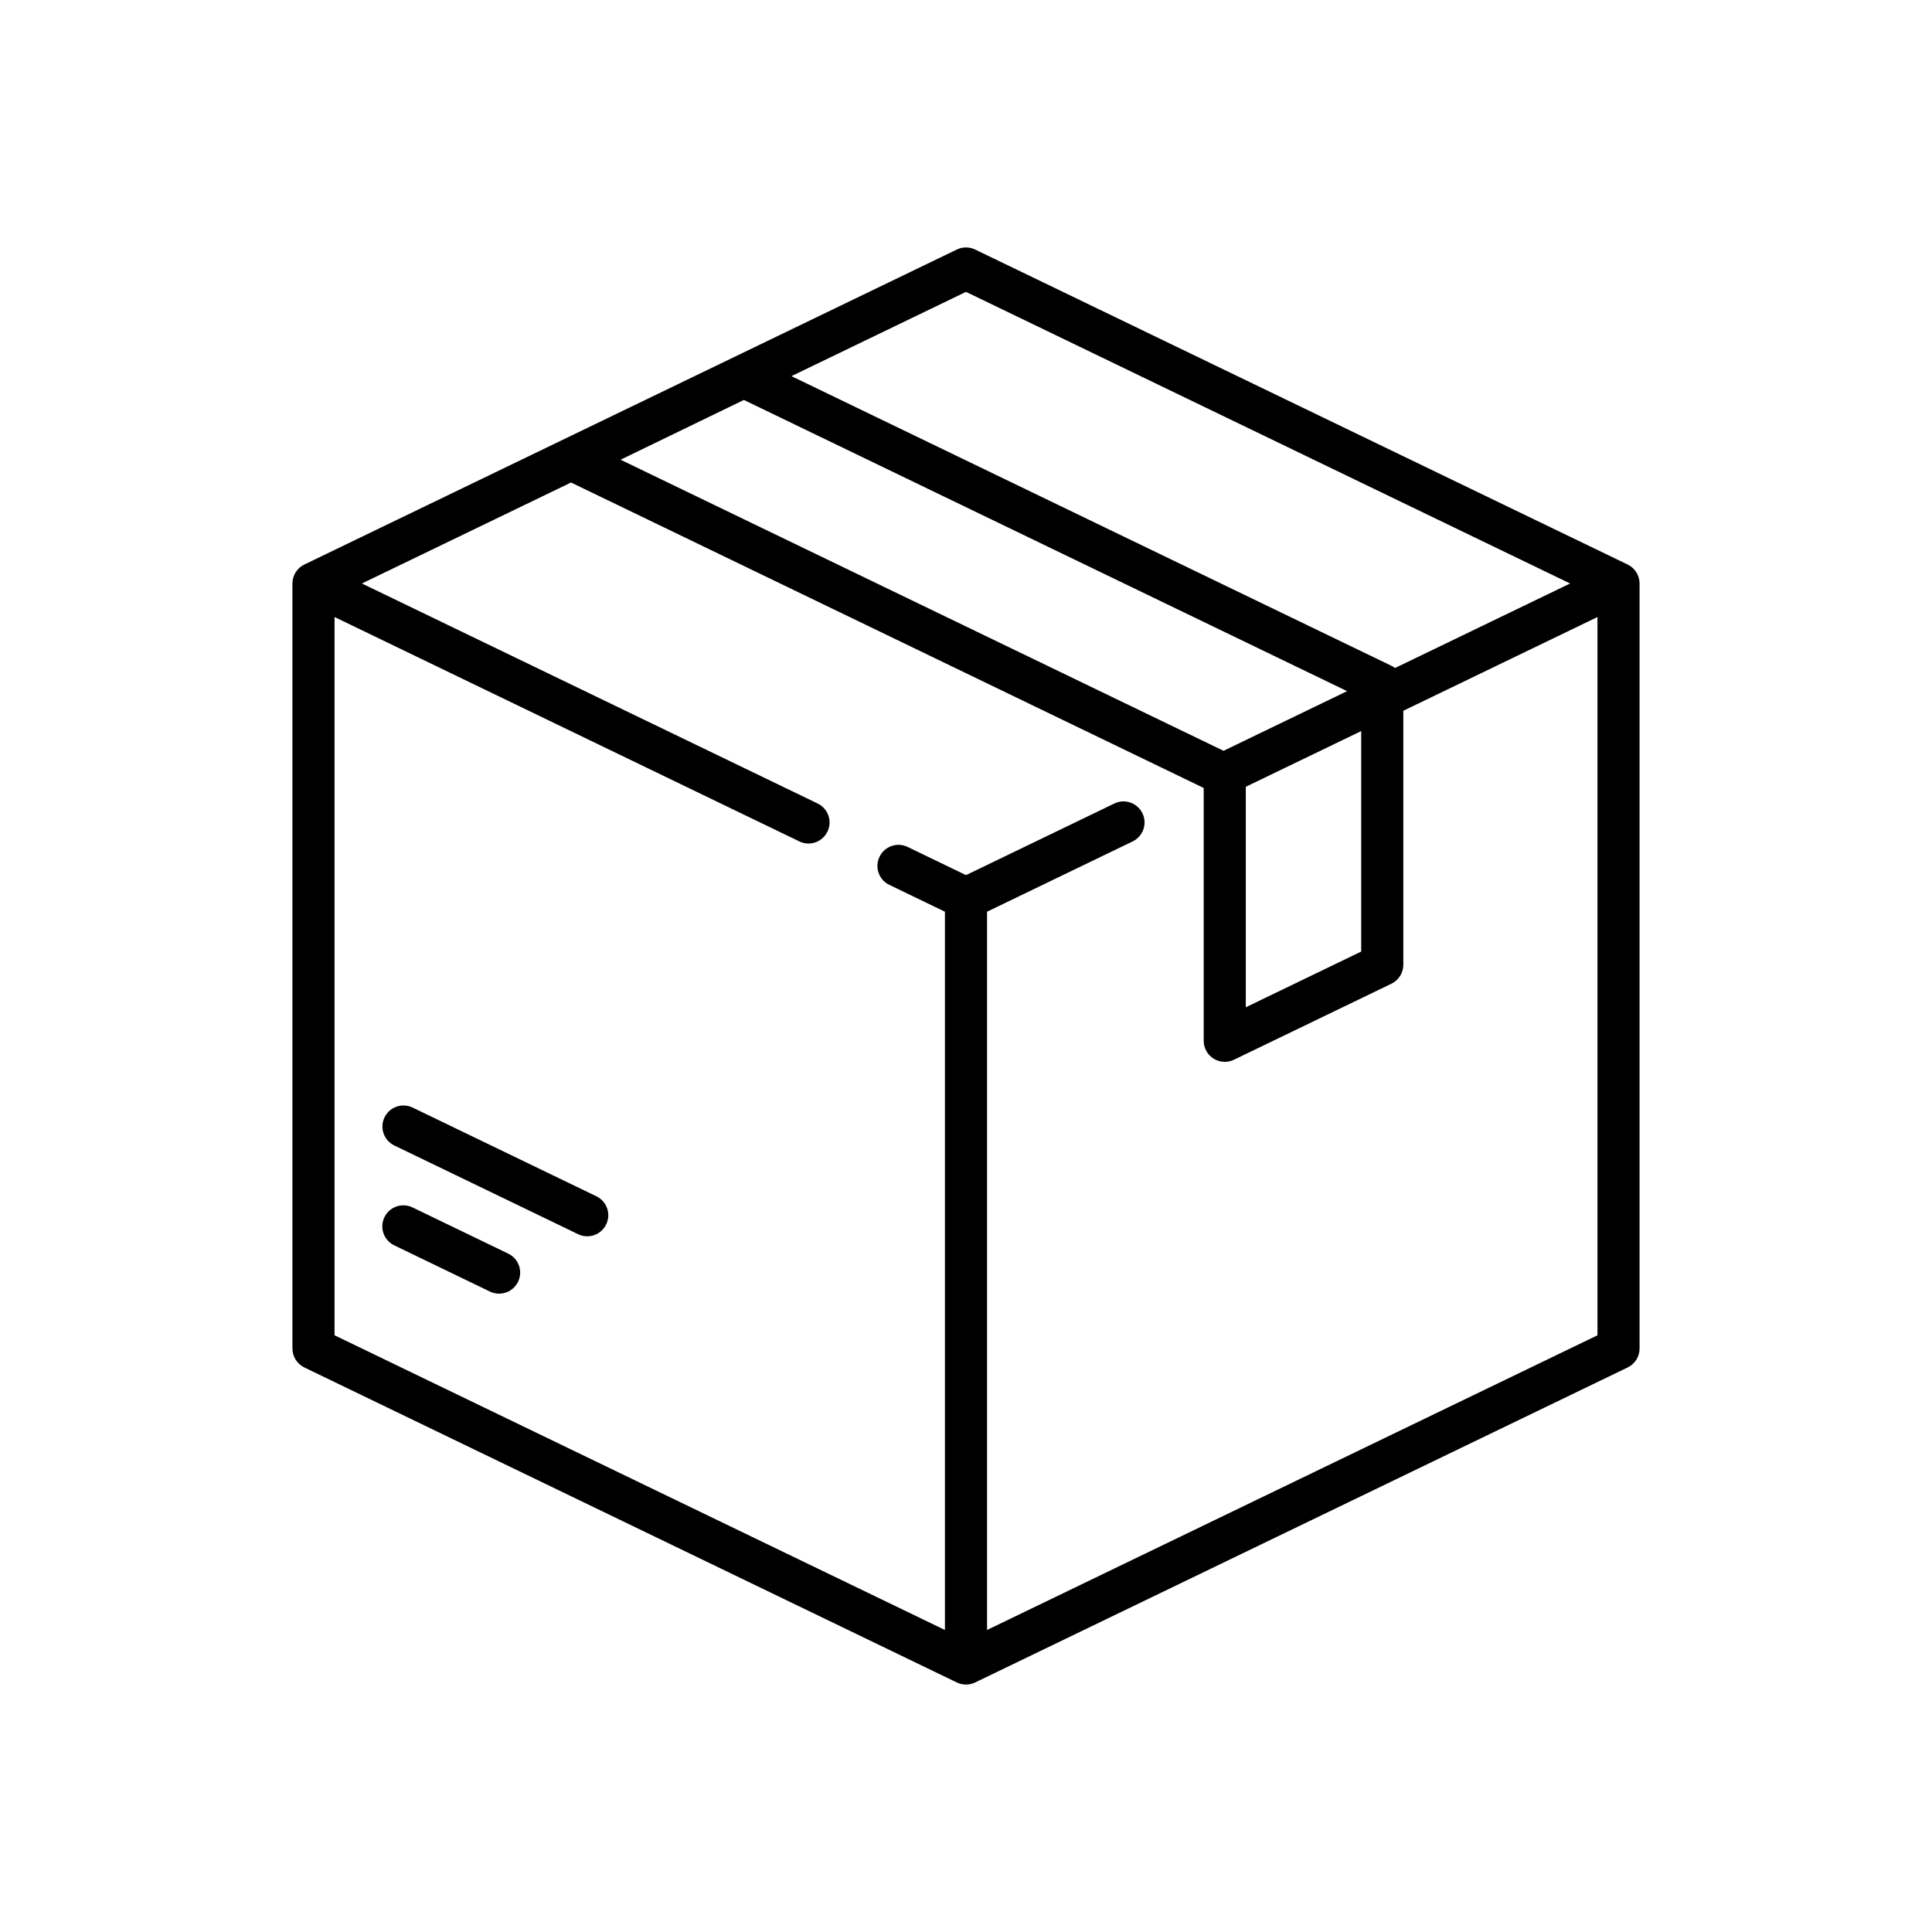 <?xml version="1.0" encoding="UTF-8" standalone="no"?><!DOCTYPE svg PUBLIC "-//W3C//DTD SVG 1.1//EN" "http://www.w3.org/Graphics/SVG/1.1/DTD/svg11.dtd"><svg width="100%" height="100%" viewBox="0 0 1200 1200" version="1.1" xmlns="http://www.w3.org/2000/svg" xmlns:xlink="http://www.w3.org/1999/xlink" xml:space="preserve" xmlns:serif="http://www.serif.com/" style="fill-rule:evenodd;clip-rule:evenodd;stroke-linejoin:round;stroke-miterlimit:2;"><path d="M992.21,829.379l-379.134,183.029l0,-446.126l90.438,-43.66c6.492,-3.148 9.23,-10.963 6.082,-17.455c-3.128,-6.513 -10.954,-9.241 -17.456,-6.092l-92.14,44.48l-36.255,-17.507c-6.502,-3.149 -14.328,-0.41 -17.456,6.092c-3.148,6.502 -0.43,14.317 6.082,17.466l34.542,16.676l0,446.126l-379.123,-183.039l0,-446.126l288.706,139.379c1.836,0.893 3.764,1.313 5.672,1.313c4.861,0 9.528,-2.728 11.784,-7.405c3.139,-6.502 0.41,-14.307 -6.092,-17.455l-283.076,-136.662l129.893,-62.715l392.784,189.633c0.061,0.082 0.113,0.144 0.174,0.226l0,156.907c0,4.502 2.318,8.686 6.133,11.076c2.113,1.323 4.523,1.99 6.954,1.99c1.938,0 3.887,-0.431 5.671,-1.293l97.832,-47.228c4.523,-2.185 7.395,-6.749 7.395,-11.764l0,-157.778l120.59,-58.213l0,446.125Zm-146.743,-375.297l0,136.948l-71.679,34.604l0,-136.949l71.679,-34.603Zm-383.431,-205.664l374.672,180.864l-76.745,37.055l-374.508,-180.803l76.581,-37.116Zm137.964,-67.136l375.216,181.131l-108.775,52.511c-0.688,-0.523 -1.405,-1.015 -2.216,-1.395l-372.651,-179.9l108.426,-52.347Zm410.968,169.358l-405.286,-195.654c-3.59,-1.733 -7.774,-1.733 -11.364,0l-405.286,195.654c-4.523,2.184 -7.395,6.748 -7.395,11.773l0,475.171c0,5.015 2.872,9.589 7.395,11.774l405.276,195.654c1.805,0.861 3.743,1.302 5.692,1.302c1.938,0 3.887,-0.441 5.682,-1.302l405.286,-195.654c4.533,-2.185 7.395,-6.759 7.395,-11.774l0,-475.16c0,-5.036 -2.872,-9.6 -7.395,-11.784" style="fill-rule:nonzero;"/><path d="M315.694,778.66l-59.484,-28.706c-6.503,-3.139 -14.307,-0.421 -17.456,6.092c-3.138,6.502 -0.41,14.307 6.092,17.455l59.475,28.717c1.825,0.882 3.774,1.303 5.671,1.303c4.862,0 9.538,-2.728 11.795,-7.395c3.128,-6.512 0.41,-14.317 -6.093,-17.466" style="fill-rule:nonzero;"/><path d="M370.43,743.035l-114.129,-55.095c-6.513,-3.149 -14.317,-0.421 -17.466,6.092c-3.138,6.492 -0.41,14.317 6.092,17.456l114.139,55.095c1.826,0.892 3.764,1.313 5.672,1.313c4.861,0 9.527,-2.729 11.784,-7.405c3.138,-6.503 0.41,-14.318 -6.092,-17.456" style="fill-rule:nonzero;"/></svg>